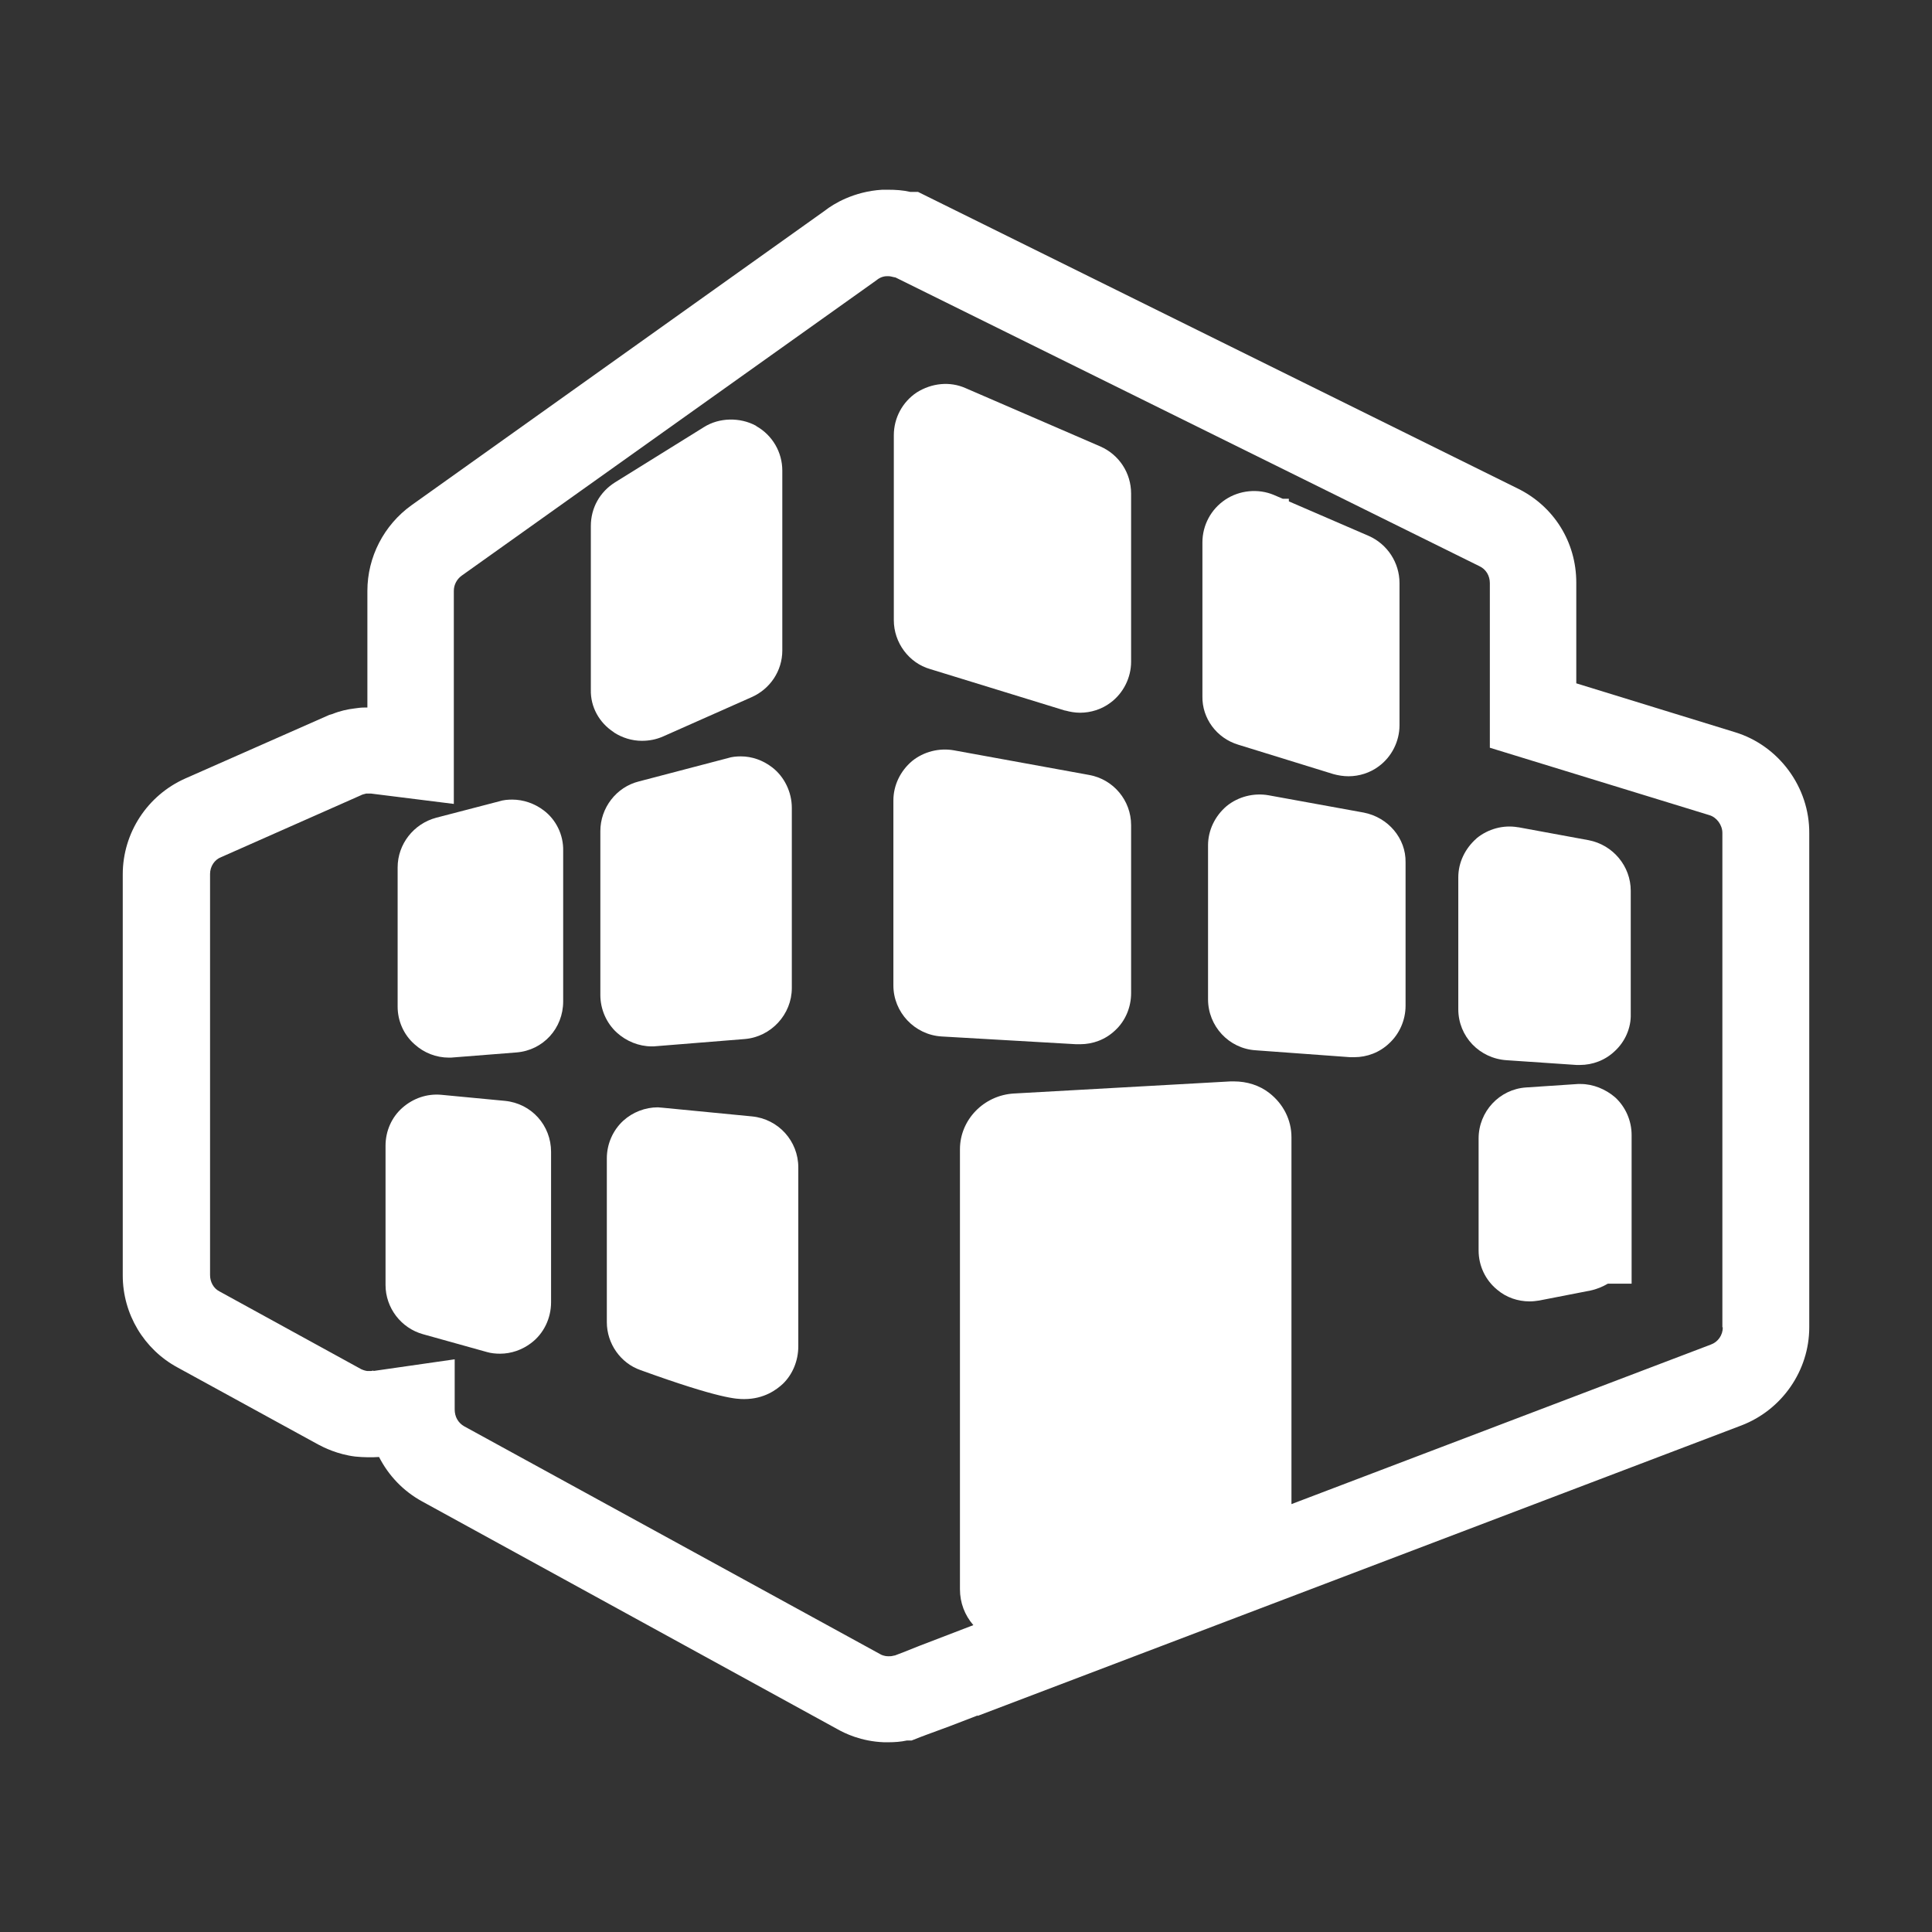<?xml version="1.0" encoding="utf-8"?>
<!-- Generator: Adobe Illustrator 24.2.2, SVG Export Plug-In . SVG Version: 6.00 Build 0)  -->
<svg version="1.1" id="Layer_1" xmlns="http://www.w3.org/2000/svg" xmlns:xlink="http://www.w3.org/1999/xlink" x="0px" y="0px"
	 width="447px" height="447px" viewBox="0 0 447 447" style="enable-background:new 0 0 447 447;" xml:space="preserve">
<rect x="0" y="0" width="447" height="447" fill="#333333" stroke="none"/>
<style type="text/css">
	.st0{fill:#FFFFFF;}
</style>
<g>
	<path class="st0" d="M254.6,103.3l-31.2-13.5c-3.6-1.6-7.8-1.2-11.3,1c-3.3,2.2-5.3,5.9-5.3,9.9v42.8c0,5.2,3.5,9.9,8.4,11.3
		l31.2,9.6l0.1,0c1.1,0.3,2.2,0.5,3.4,0.5c2.5,0,5-0.8,7-2.3c3-2.2,4.8-5.8,4.8-9.5v-38.9C261.7,109.4,258.9,105.2,254.6,103.3z"/>
	<path class="st0" d="M142,169.4l0.1,0.1c1.9,1.2,4.1,1.9,6.4,1.9c1.7,0,3.3-0.3,4.9-1l20.5-9.1c4.3-1.9,7.1-6.1,7.1-10.8l0-41.6
		c0-4.3-2.3-8.2-6-10.3l-0.1-0.1c-3.7-2-8.5-1.9-12,0.3l-20.6,12.8c-3.5,2.2-5.6,5.9-5.6,10.1v37.9
		C136.6,163.5,138.6,167.2,142,169.4z"/>
	<path class="st0" d="M286.5,172.3l22,6.8c1.1,0.3,2.3,0.5,3.5,0.5c2.5,0,5-0.8,7-2.3c3-2.2,4.8-5.8,4.8-9.5v-32.9
		c0-4.7-2.8-9-7.1-10.9l-18.5-8v-0.6h-1.4l-2.1-0.9c-3.6-1.5-7.9-1.1-11.2,1.1c-3.3,2.2-5.3,5.9-5.3,9.9l0,35.6
		C278.1,166.2,281.5,170.8,286.5,172.3z"/>
	<path class="st0" d="M252,179.3l-31.3-5.7c-3.4-0.6-7,0.3-9.7,2.5c-2.7,2.3-4.3,5.6-4.3,9.1V228c0,6.2,4.9,11.4,11.1,11.8l31.2,1.8
		c0.3,0,0.6,0,0.9,0c3,0,5.9-1.1,8.1-3.2c2.4-2.2,3.7-5.4,3.7-8.6v-38.9C261.7,185.2,257.6,180.3,252,179.3z"/>
	<path class="st0" d="M150.8,242.1c0.1,0,0.3,0,0.4,0l21.1-1.7c6.1-0.5,10.9-5.7,10.9-11.8l0-41.7c0-3.6-1.7-7.2-4.6-9.4
		c-2.1-1.6-4.6-2.5-7.2-2.5c-1,0-2.1,0.1-3,0.4l-20.6,5.4c-5.2,1.3-8.9,6.1-8.9,11.5v37.9c0,3.3,1.4,6.5,3.8,8.7
		C144.9,240.9,147.8,242.1,150.8,242.1z"/>
	<path class="st0" d="M315.5,188l-22-4c-3.4-0.6-7,0.3-9.7,2.5c-2.7,2.3-4.3,5.6-4.3,9.1v35.6c0,6.2,4.8,11.4,11,11.8l21.9,1.6
		l0.9,0c3,0,5.9-1.1,8.1-3.2c2.4-2.2,3.8-5.4,3.8-8.7v-33.2C325.3,194,321.2,189.1,315.5,188z"/>
	<path class="st0" d="M125.8,187.5c-2.1-1.6-4.7-2.5-7.3-2.5c-1,0-2.1,0.1-3,0.4l-14.6,3.8c-5.2,1.4-8.9,6.1-8.9,11.5v32.2
		c0,3.3,1.4,6.5,3.9,8.7c2.2,2,5,3.1,8,3.1c0.1,0,0.3,0,0.4,0l15.2-1.2c6.2-0.5,10.8-5.6,10.8-11.8l0-34.8
		C130.4,193.1,128.6,189.6,125.8,187.5z"/>
	<path class="st0" d="M364.8,246.4l0.7,0c3,0,5.9-1.1,8.1-3.2c2.4-2.2,3.8-5.4,3.7-8.6v-28.5c0-5.7-4.1-10.6-9.7-11.7l-16.3-3
		l-0.1,0c-3.4-0.6-6.9,0.4-9.5,2.5l-0.1,0.1c-2.6,2.3-4.2,5.5-4.2,9v30.5c0,6.3,4.9,11.4,11.2,11.8L364.8,246.4z"/>
	<path class="st0" d="M365.7,250.8c-0.2,0-0.4,0-0.6,0l-12,0.8c-6.2,0.4-11,5.6-11,11.8v25.9c0,3.6,1.6,6.9,4.3,9.1
		c2.1,1.8,4.8,2.7,7.5,2.7c0.8,0,1.5-0.1,2.2-0.2l11.8-2.3c1.5-0.3,2.9-0.9,4.1-1.6h5.5v-34.4c0-3.3-1.4-6.5-3.8-8.7
		C371.5,252,368.6,250.8,365.7,250.8z"/>
	<path class="st0" d="M116.8,254.7l-14.7-1.4c-3.3-0.3-6.5,0.8-9,3c-2.5,2.2-3.9,5.4-3.9,8.8v32.2c0,5.3,3.6,10,8.7,11.4l14.7,4.1
		c1,0.3,2.1,0.4,3.1,0.4c2.6,0,5.1-0.9,7.1-2.4c3-2.2,4.7-5.8,4.7-9.5v-34.8C127.5,260.4,123,255.3,116.8,254.7z"/>
	<path class="st0" d="M184.7,270.1c0-6.1-4.6-11.2-10.7-11.8l-20.6-2c-0.4,0-0.8-0.1-1.2-0.1c-2.9,0-5.8,1.1-8,3.1
		c-2.4,2.2-3.8,5.4-3.8,8.7v37.9c0,5,3.2,9.5,7.8,11.1c18.5,6.7,22.3,6.7,24,6.7h0c4.6,0,7.5-2.2,8.9-3.5c2.3-2.2,3.6-5.4,3.6-8.7
		c0-1,0-13.9,0-38.5L184.7,270.1z"/>
	<path class="st0" d="M401.4,169.4l-36.7-11.3v-23.3c0-9.4-5.2-17.7-13.6-21.8L212.4,44.4l-1.8,0c-1.7-0.4-3.4-0.5-5.1-0.5l-1.4,0
		c-6.6,0.4-11.3,3.3-13.2,4.8l-95.7,68.2c-6.4,4.6-10.2,12-10.2,19.8v27l-0.6,0l-0.1,0c-0.8,0-1.5,0.1-2.2,0.2
		c-1.7,0.2-3.5,0.6-5.2,1.3l-0.7,0.2l-33.3,14.7c-8.8,3.9-14.5,12.6-14.5,22.2v92.8c0,8.9,4.9,17.1,12.7,21.3l32.5,17.8
		c1.3,0.7,4.5,2.3,8.6,2.8c1.9,0.2,4,0.2,5.5,0.1c2.2,4.3,5.6,7.9,10,10.3l96.1,52.7c1.6,0.9,5.4,2.8,10.7,3l1.1,0
		c1.4,0,2.8-0.1,4.2-0.4h1.1l2.3-0.9c0.3-0.1,0.6-0.2,0.8-0.3l5.7-2.1l6.5-2.5V397l176.7-67.2c9.4-3.6,15.7-12.7,15.7-22.7V192.8
		C418.7,182.2,411.6,172.5,401.4,169.4z M398.6,307.1c0,1.8-1.1,3.4-2.8,4l-97,36.9v-84.9c0-4-1.9-7.7-5.1-10.2
		c-2.3-1.8-5.2-2.7-8.2-2.7c-0.3,0-0.5,0-0.8,0l-50.1,2.8c-7,0.4-12.5,6.1-12.5,12.9v101.8c0,3.1,1.1,6,3.1,8.3l-12.5,4.8l-3.5,1.4
		l-2.1,0.8l-0.5,0.1c-0.3,0.1-0.7,0.1-0.9,0.1l-0.2,0l0,0c-1,0-1.7-0.4-1.7-0.4c0,0,0,0,0,0l-96.4-52.8c-1.4-0.8-2.2-2.2-2.2-3.9
		v-11.6l-18.8,2.7l0-0.1l-0.5,0.1c-0.2,0-0.6,0-1,0c-0.6-0.1-1.1-0.3-1.3-0.4l-32.8-18c-1.4-0.7-2.2-2.2-2.2-3.8v-92.8
		c0-1.7,1-3.3,2.6-3.9L83.5,184l0.2-0.1c0.5-0.2,0.8-0.2,1-0.3c0.1,0,0.3,0,0.6,0l0.5,0L105,186v-49.3c0-1.4,0.7-2.7,1.8-3.5
		l95.9-68.3l0.4-0.3c0,0,0.9-0.7,2.1-0.7l0.3,0c0.4,0,0.8,0.1,1.2,0.2l0.5,0.1L342.3,131c1.5,0.7,2.4,2.2,2.4,3.9v38.1l50.8,15.6
		c1.7,0.5,3,2.3,3,4.1V307.1z"/>
</g>
</svg>
